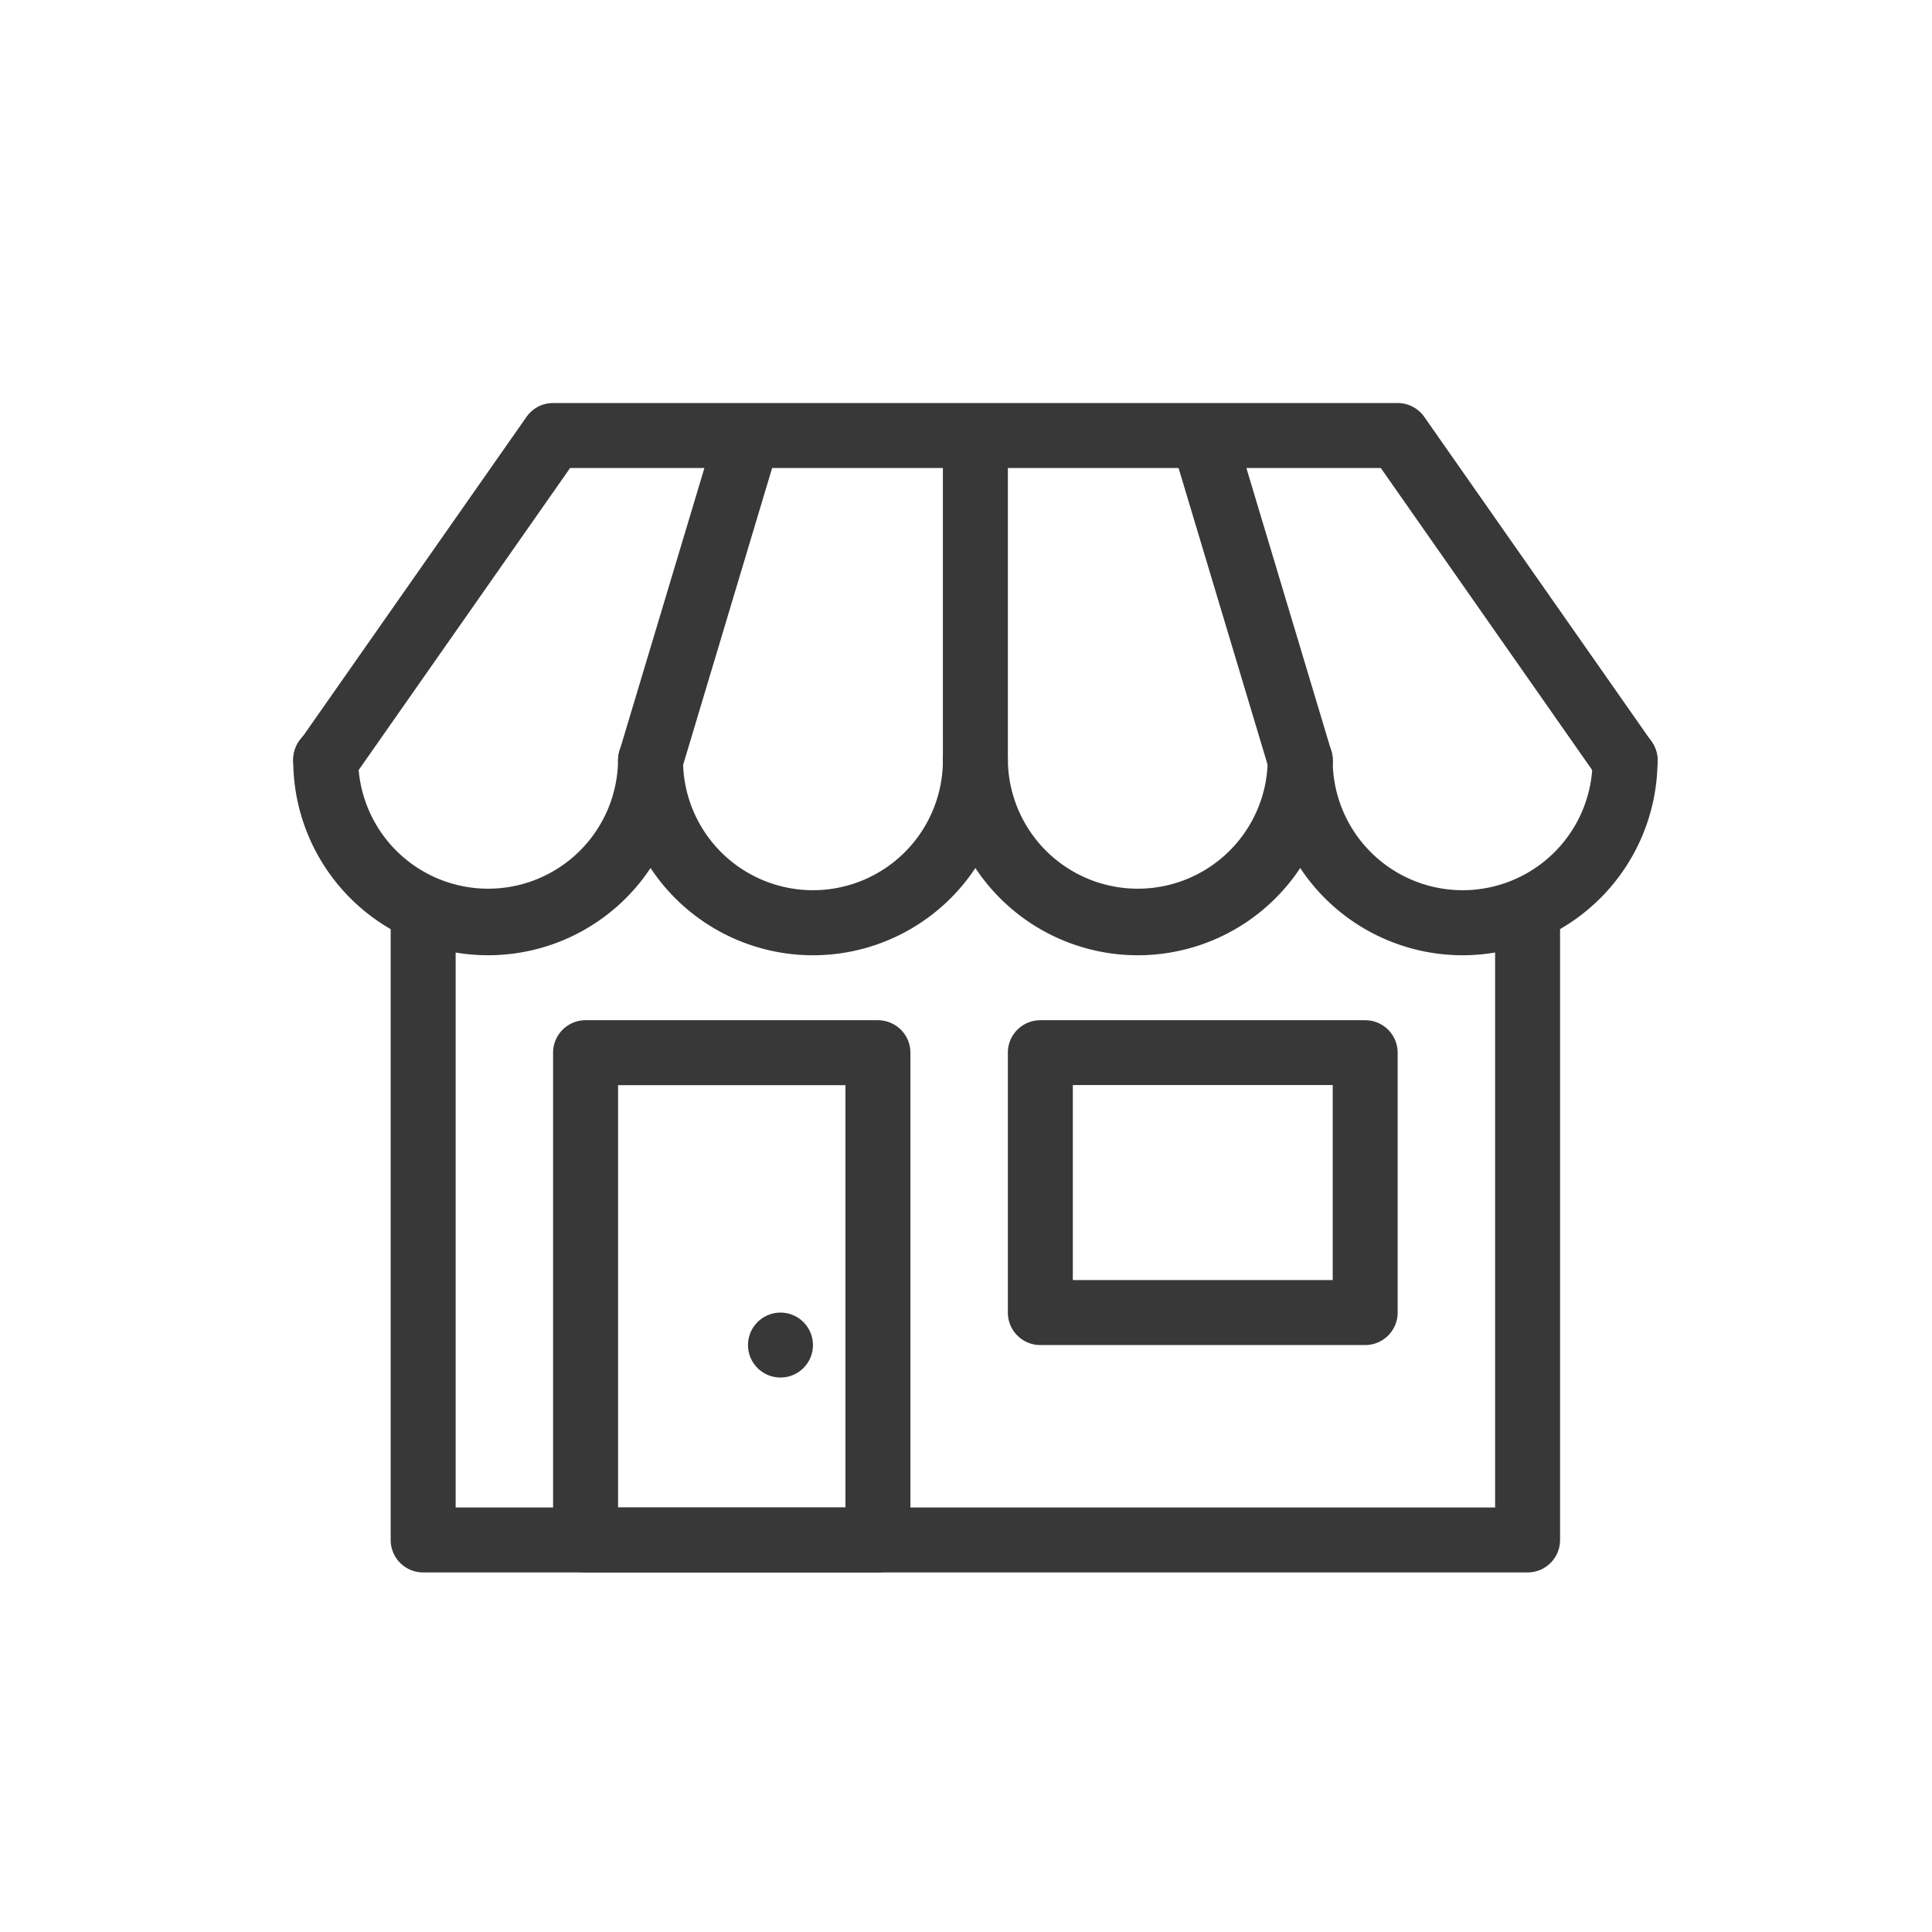 <svg id="Layer_1" data-name="Layer 1" xmlns="http://www.w3.org/2000/svg" viewBox="0 0 1080 1080"><defs><style>.cls-1{fill:#383838;}</style></defs><circle class="cls-1" cx="436.29" cy="751.9" r="18.16"/><path class="cls-1" d="M853.94,879H236.55a18.15,18.15,0,0,1-18.16-18.16v-345a18.16,18.16,0,1,1,36.32,0V842.68H835.78V515.83a18.16,18.16,0,1,1,36.31,0v345A18.15,18.15,0,0,1,853.94,879Z"/><path class="cls-1" d="M763.14,751.89H581.56a18.14,18.14,0,0,1-18.16-18.16V588.47a18.14,18.14,0,0,1,18.16-18.16H763.14a18.16,18.16,0,0,1,18.16,18.16V733.73A18.16,18.16,0,0,1,763.14,751.89ZM599.72,715.57H745v-109H599.72Z"/><path class="cls-1" d="M490.77,879H327.34a18.15,18.15,0,0,1-18.16-18.16V588.47a18.15,18.15,0,0,1,18.16-18.16H490.77a18.16,18.16,0,0,1,18.16,18.16V860.84A18.16,18.16,0,0,1,490.77,879ZM345.5,842.68H472.61V606.62H345.5Z"/><path class="cls-1" d="M817.62,534a108.93,108.93,0,0,1-90.79-48.78,108.89,108.89,0,0,1-181.59,0,108.88,108.88,0,0,1-181.58,0A108.93,108.93,0,0,1,163.92,425a18.16,18.16,0,1,1,36.31,0,72.64,72.64,0,0,0,145.27,0,18.16,18.16,0,1,1,36.32,0,72.63,72.63,0,0,0,145.26,0,18.16,18.16,0,1,1,36.32,0,72.64,72.64,0,0,0,145.27,0A18.16,18.16,0,1,1,745,425a72.63,72.63,0,1,0,145.26,0,18.16,18.16,0,0,1,36.32,0A109.07,109.07,0,0,1,817.62,534Z"/><path class="cls-1" d="M923.29,414.63,796.18,233.05a18.19,18.19,0,0,0-14.88-7.75H309.18a18.12,18.12,0,0,0-14.87,7.75L167.2,414.63A18.16,18.16,0,1,0,197,435.45l121.7-173.84h75.07L346.28,419.83a18.16,18.16,0,0,0,12.17,22.61,18.56,18.56,0,0,0,5.21.76,18.2,18.2,0,0,0,17.41-12.95l50.56-168.64h95.45V425a18.16,18.16,0,1,0,36.32,0V261.61h95.42l50.61,168.64a18.16,18.16,0,1,0,34.79-10.42L696.73,261.61h75.14L893.53,435.45a18.16,18.16,0,1,0,29.76-20.82Z"/></svg>